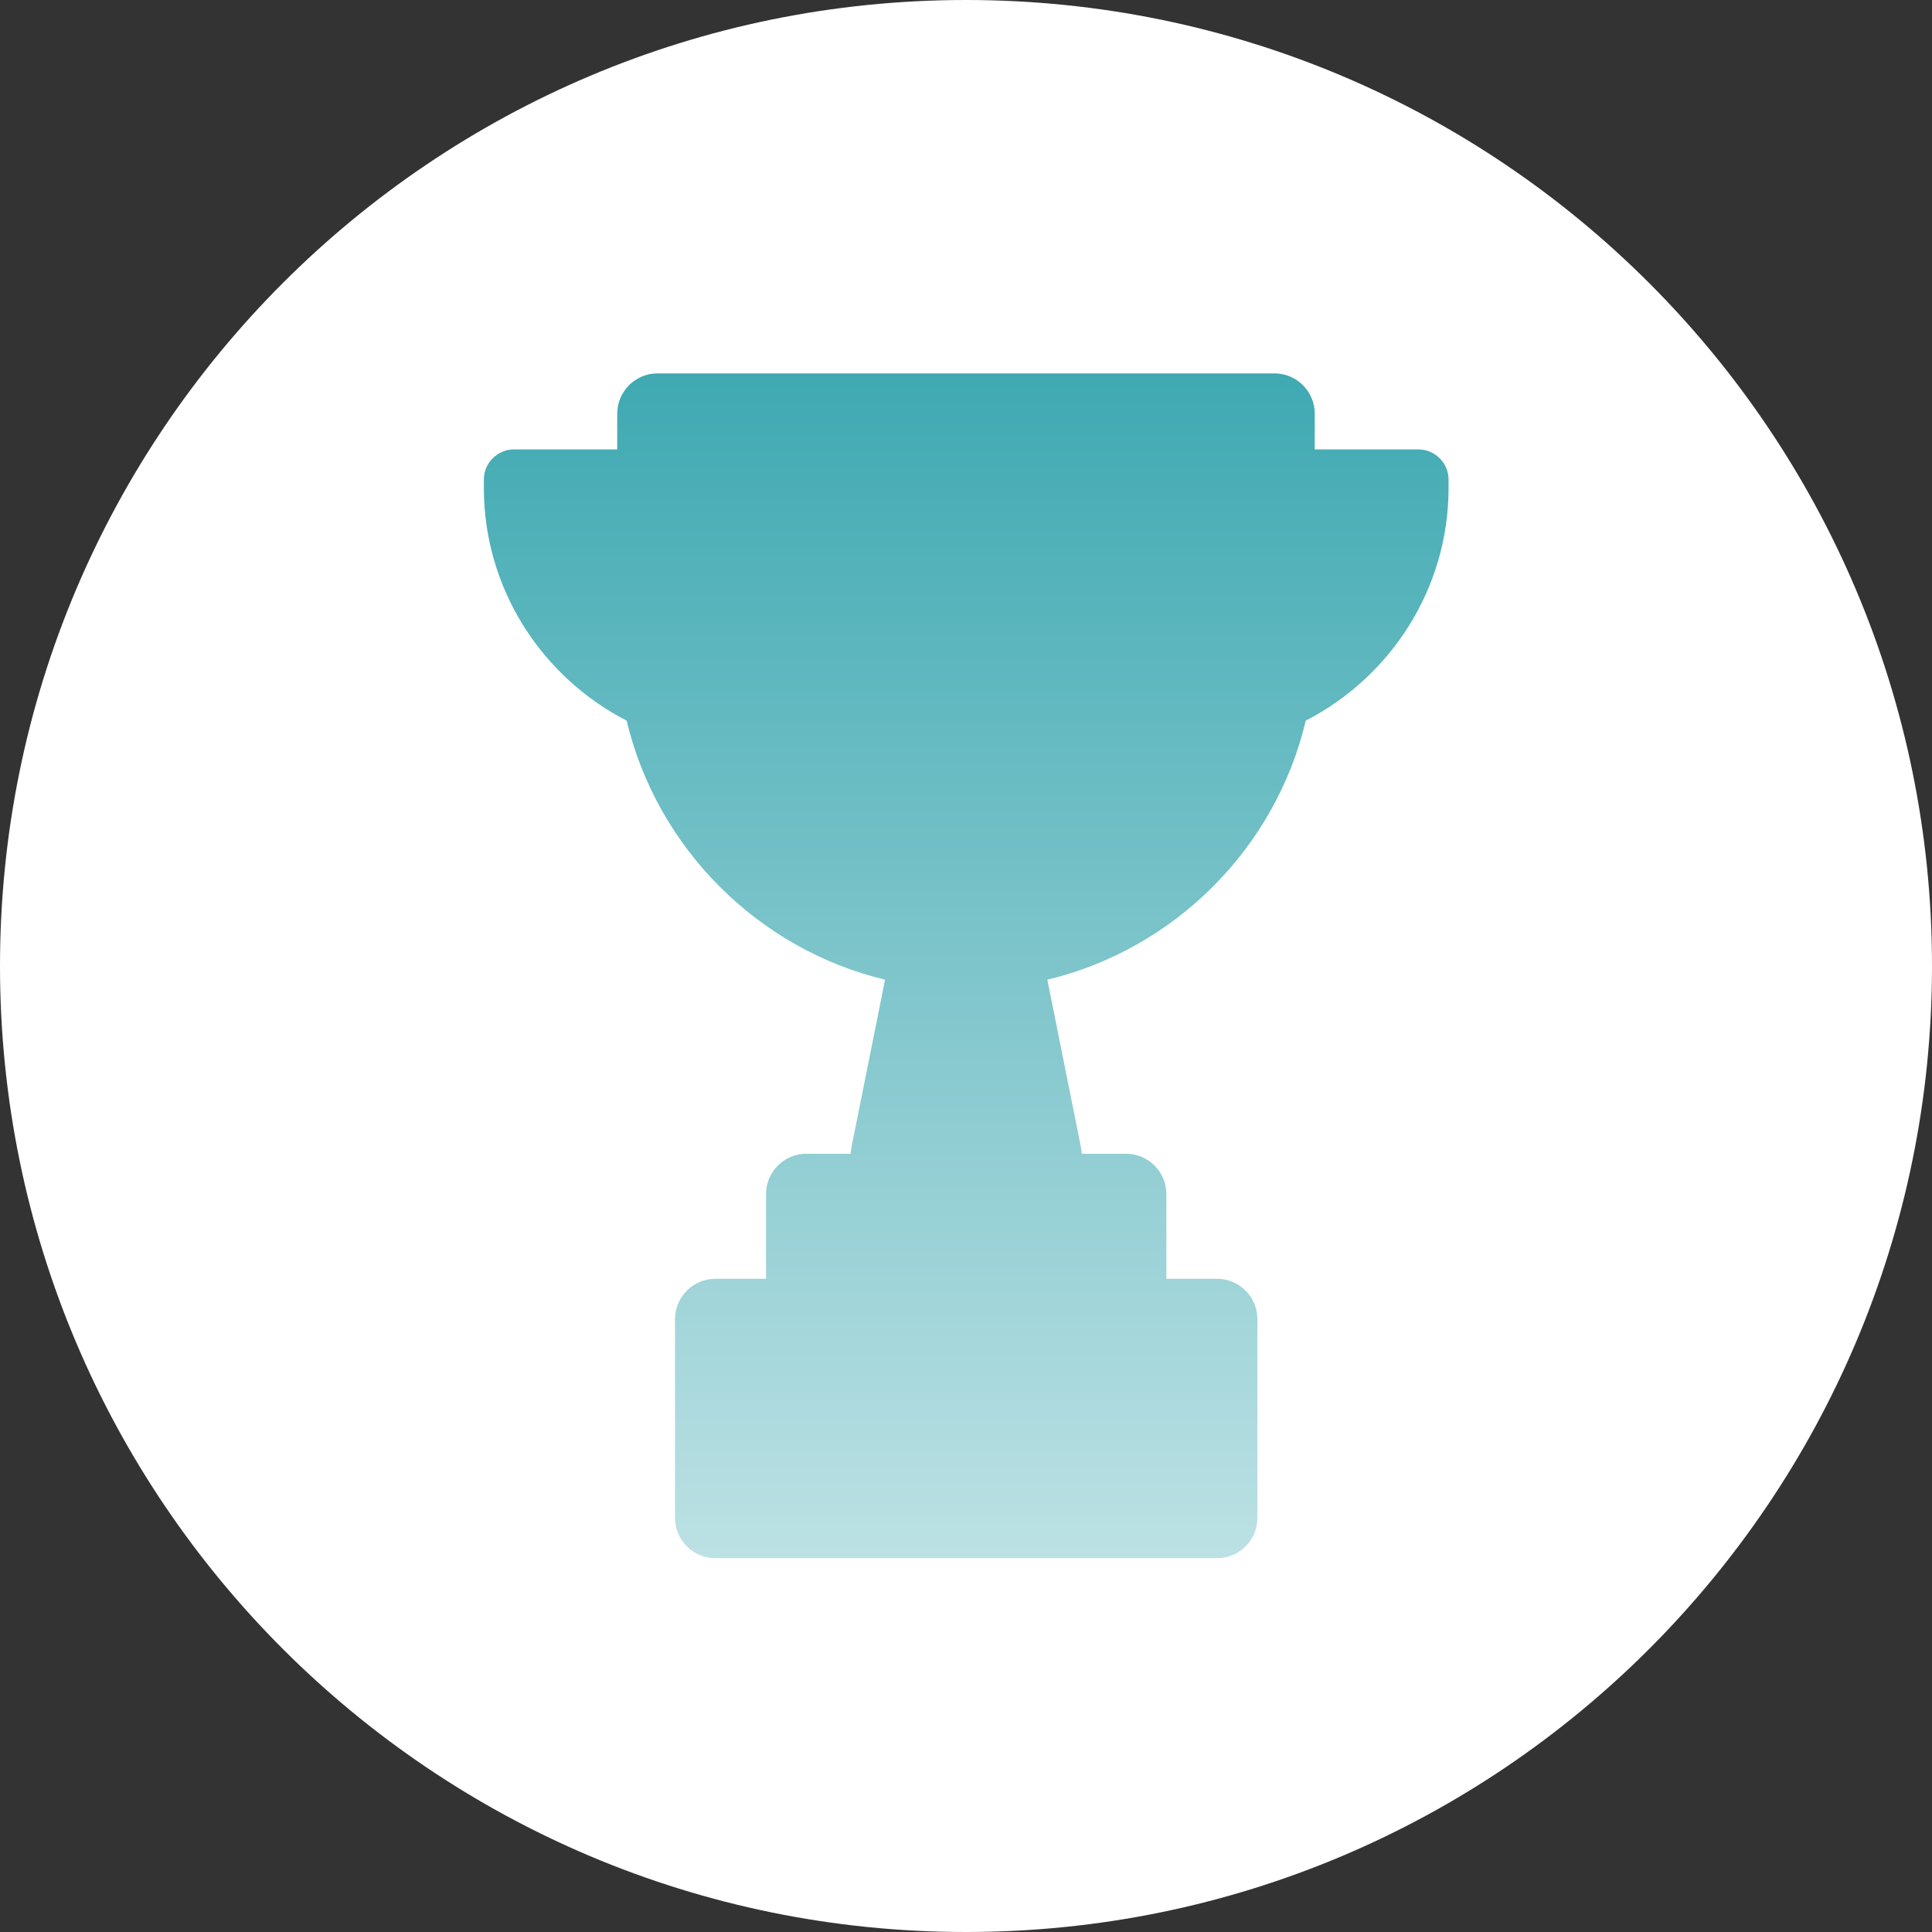 <svg xmlns="http://www.w3.org/2000/svg" width="105" height="105" fill="none"><rect width="100%" height="100%" fill="#333333" stroke="none"/><path fill="#fff" d="M52.5 105c28.995 0 52.5-23.505 52.5-52.5S81.495 0 52.5 0 0 23.505 0 52.5 23.505 105 52.5 105"/><path fill="url(#a)" d="M77.062 24.423h-5.608V22.48c0-1.21-.99-2.187-2.188-2.187H35.732c-1.21 0-2.187.989-2.187 2.187v1.943h-5.609c-.907 0-1.64.745-1.64 1.641v.454c0 5.492 3.165 10.286 7.76 12.648 1.653 6.923 7.122 12.415 14.045 14.079l-1.827 9.11c-.023.117-.035.233-.046.35h-2.409c-1.21 0-2.187.989-2.187 2.187V69.5h-2.758c-1.21 0-2.187.989-2.187 2.187v10.81c0 1.21.989 2.187 2.187 2.187h27.274c1.21 0 2.188-.989 2.188-2.187v-10.81c0-1.21-.99-2.187-2.188-2.187H63.39v-4.608c0-1.21-.989-2.187-2.187-2.187h-2.409c-.011-.117-.023-.233-.046-.35l-1.827-9.11c6.923-1.664 12.404-7.145 14.044-14.08 4.596-2.361 7.761-7.155 7.761-12.647v-.454c0-.908-.745-1.64-1.64-1.64z"/><defs><linearGradient id="a" x1="52.511" x2="52.511" y1="20.293" y2="84.684" gradientUnits="userSpaceOnUse"><stop stop-color="#3FA9B2"/><stop offset="1" stop-color="#BCE1E4"/></linearGradient></defs></svg>